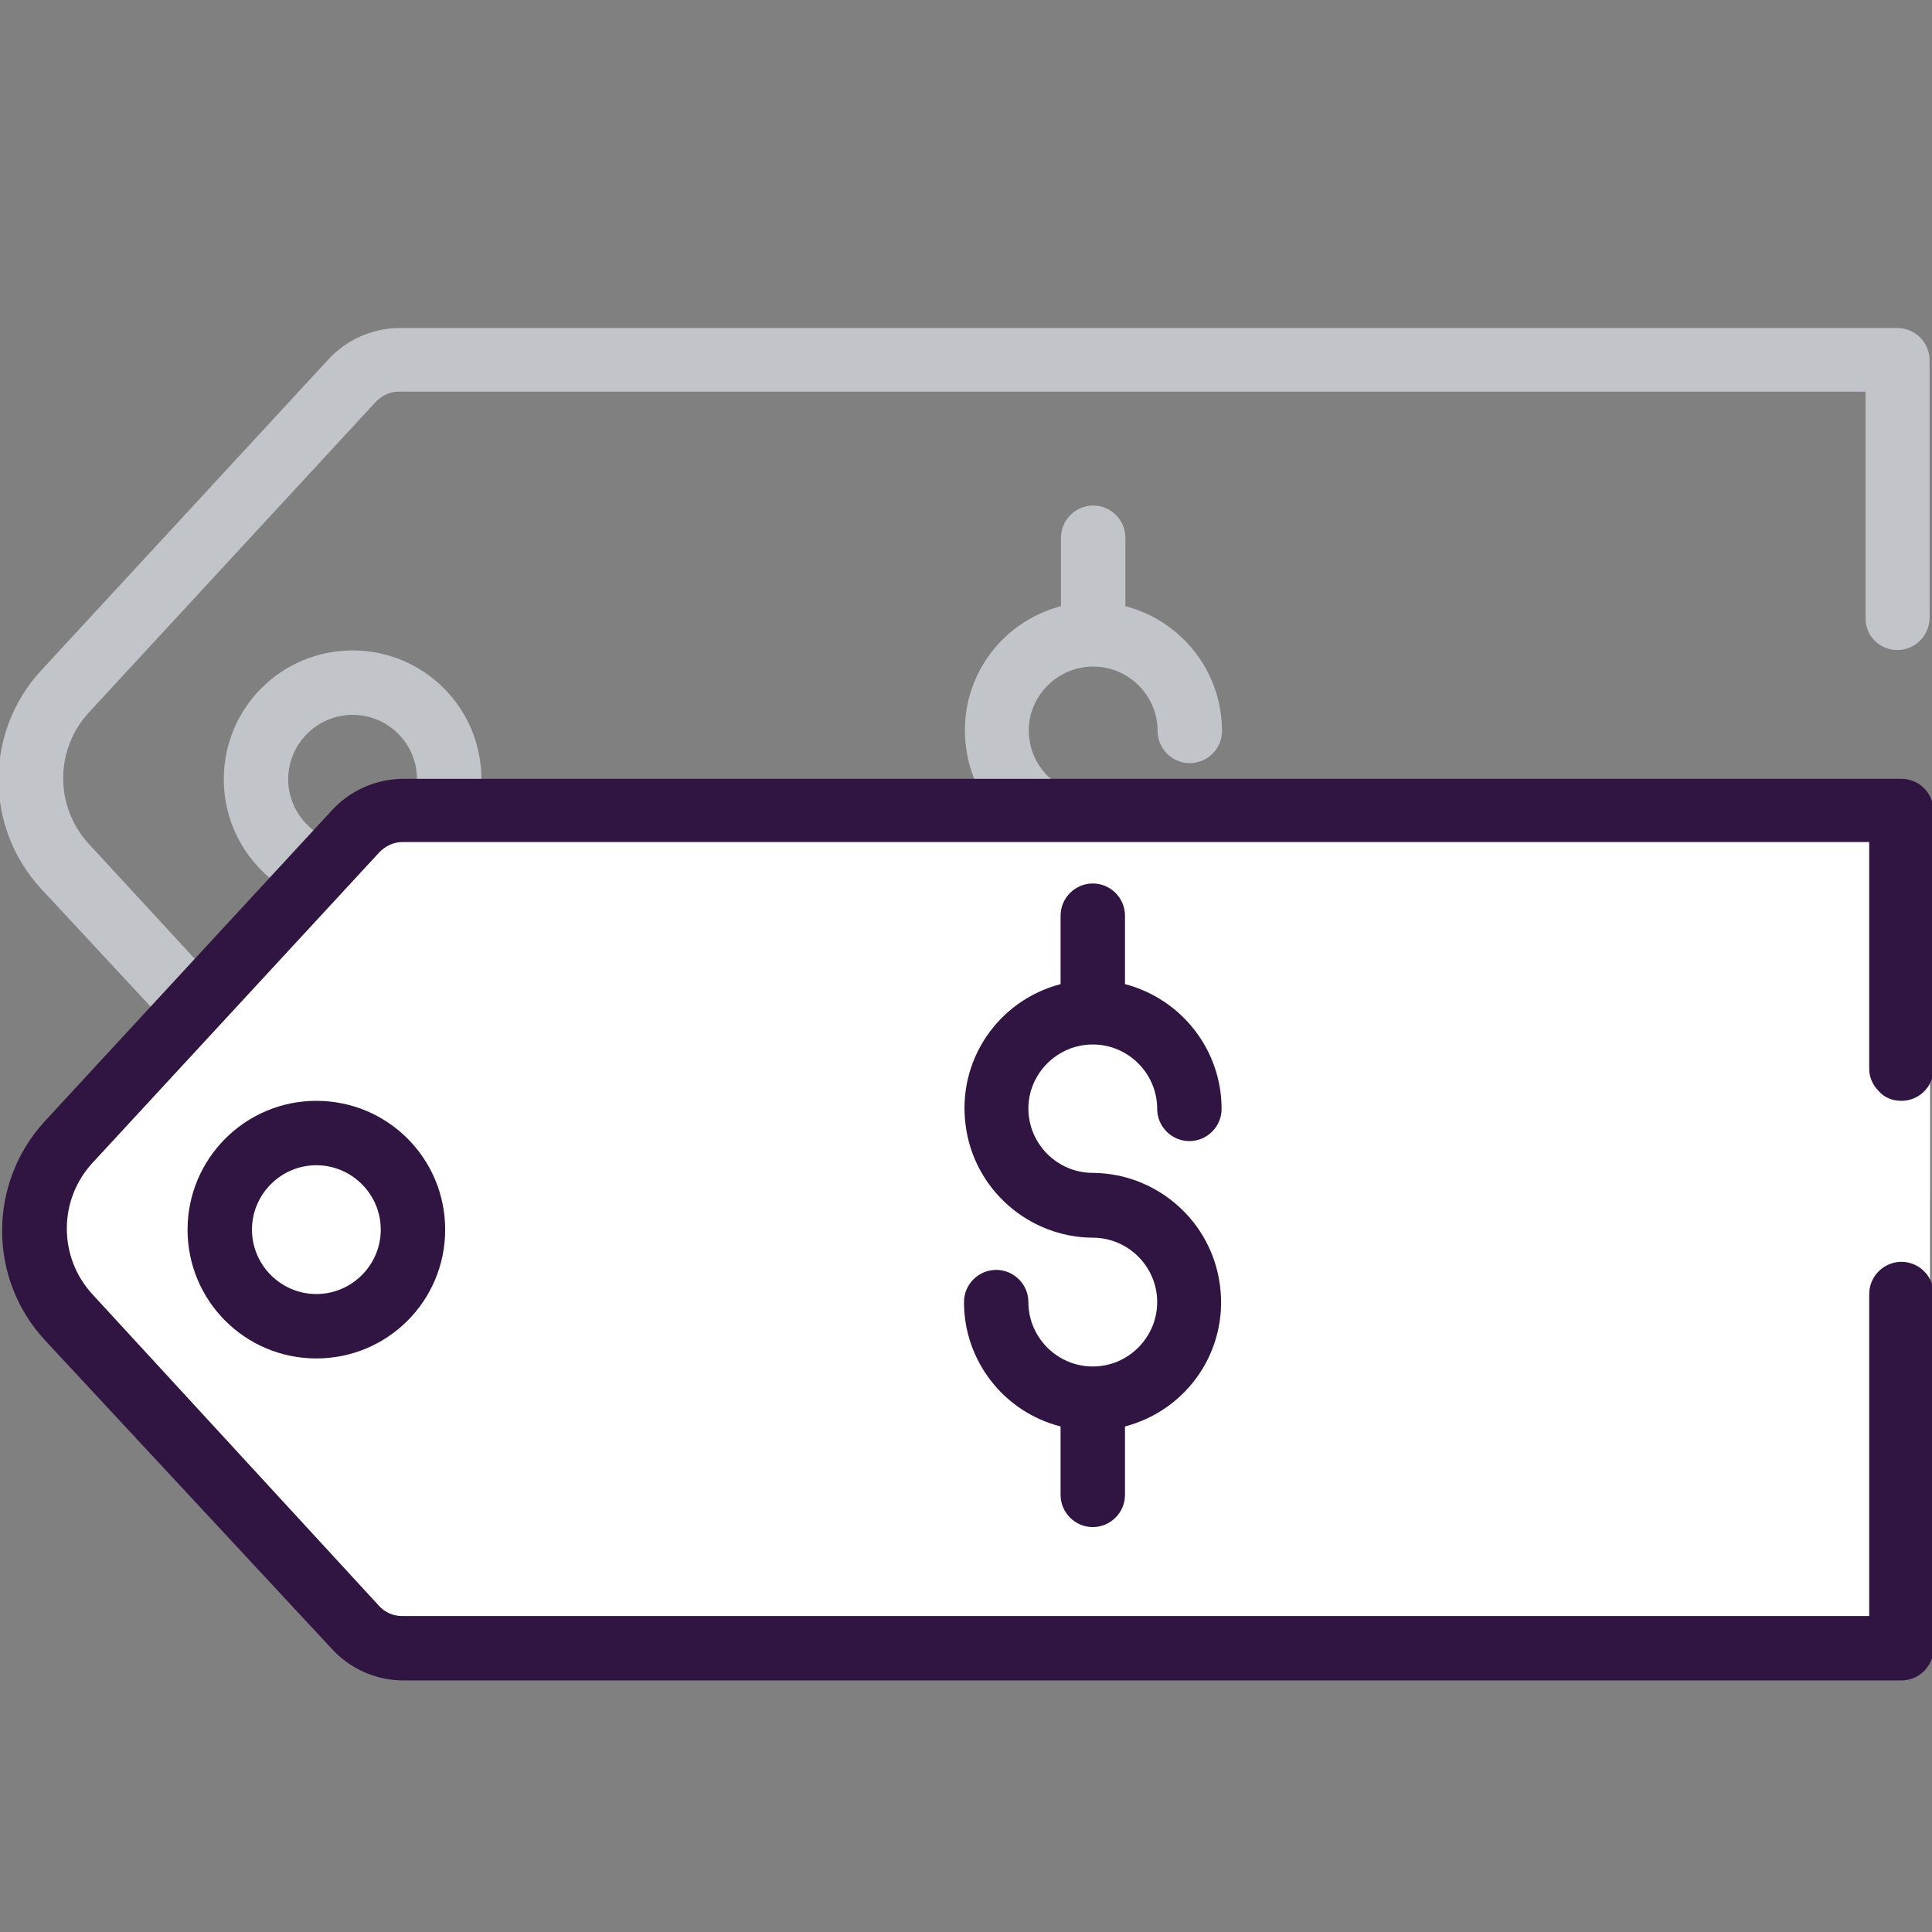 <?xml version="1.0" encoding="utf-8"?>
<!-- Generator: Adobe Illustrator 21.0.0, SVG Export Plug-In . SVG Version: 6.00 Build 0)  -->
<svg version="1.1" id="Camada_1" xmlns="http://www.w3.org/2000/svg" xmlns:xlink="http://www.w3.org/1999/xlink" x="0px" y="0px"
	 viewBox="0 0 480 480" style="enable-background:new 0 0 480 480;" xml:space="preserve">
<rect x="0" y="0" width="480" height="480" fill="#808080" stroke="none"/>
<style type="text/css">
	.st0{fill:#C1C5C9;}
	.st1{fill:#FFFFFF;}
	.st2{fill:#301441;}
</style>
<g>
	<path class="st0" d="M465.7,159.1c1.5,1.6,3.6,2.4,5.7,2.4c4.4,0,8-3.6,8-8v-64c0-4.4-3.6-8-8-8H99c-6.7,0.1-13.1,3-17.6,8
		l-71.2,77.1c-14.1,15.3-14.1,38.9,0,54.2l71.2,76.6c4.5,5,10.9,7.9,17.6,8h372.5c4.4,0,8-3.6,8-8v-88c0-4.4-3.6-8-8-8
		c-4.4,0-8,3.6-8,8v80H99c-2.2,0-4.3-0.9-5.8-2.6L22,209.6c-8.4-9.2-8.4-23.3,0-32.5l71.3-77.2c1.5-1.6,3.6-2.6,5.8-2.6h364.4v56
		C463.4,155.5,464.2,157.6,465.7,159.1z"/>
	<path class="st0" d="M55.6,193.6c0,17.7,14.3,32,32,32c17.7,0,32-14.3,32-32c0-17.7-14.3-32-32-32
		C69.9,161.6,55.6,175.9,55.6,193.6z M103.6,193.6c0,8.8-7.2,16-16,16c-8.8,0-16-7.2-16-16c0-8.8,7.2-16,16-16
		C96.4,177.6,103.6,184.7,103.6,193.6z"/>
</g>
<path class="st0" d="M271.6,165.6c8.8,0,16,7.2,16,16c0,4.4,3.6,8,8,8c4.4,0,8-3.6,8-8c0-14.6-9.9-27.3-24-31v-17c0-4.4-3.6-8-8-8
	c-4.4,0-8,3.6-8,8v17c-15.6,4.1-25.7,19-23.6,35c2,15.9,15.6,27.9,31.6,28c8.8,0,16,7.2,16,16c0,8.8-7.2,16-16,16
	c-8.8,0-16-7.2-16-16c0-4.4-3.6-8-8-8c-4.4,0-8,3.6-8,8c0,14.6,9.9,27.3,24,30.9v17c0,4.4,3.6,8,8,8c4.4,0,8-3.6,8-8v-17
	c15.6-4.1,25.7-19,23.6-35c-2-15.9-15.6-27.9-31.6-28c-8.8,0-16-7.2-16-16C255.6,172.8,262.8,165.6,271.6,165.6z"/>
<polygon class="st1" points="8,305.5 55.6,242 99,200 479.5,200 479.5,263 479.5,407 96,407 "/>
<path class="st2" d="M472.4,273.5c4.4,0,8-3.6,8-8v-64c0-4.4-3.6-8-8-8H99.9c-6.7,0.1-13.1,3-17.6,8l-71.2,77.1
	C-3,294-3,317.6,11.1,332.9l71.2,76.6c4.5,5,10.9,7.9,17.6,8h372.5c4.4,0,8-3.6,8-8v-88c0-4.4-3.6-8-8-8c-4.4,0-8,3.6-8,8v80H99.9
	c-2.2,0-4.3-0.9-5.8-2.6l-71.2-77.4c-8.4-9.2-8.4-23.3,0-32.5l71.3-77.2c1.5-1.6,3.6-2.6,5.8-2.6h364.4v56c-0.1,2.2,0.8,4.3,2.3,5.8
	C468.1,272.7,470.2,273.5,472.4,273.5z"/>
<path class="st2" d="M46.6,305.5c0,17.7,14.3,32,32,32c17.7,0,32-14.3,32-32c0-17.7-14.3-32-32-32C60.9,273.5,46.6,287.9,46.6,305.5
	z M94.6,305.5c0,8.8-7.2,16-16,16c-8.8,0-16-7.2-16-16c0-8.8,7.2-16,16-16C87.4,289.5,94.6,296.7,94.6,305.5z"/>
<path class="st2" d="M271.5,259.5c8.8,0,16,7.2,16,16c0,4.4,3.6,8,8,8c4.4,0,8-3.6,8-8c0-14.6-9.9-27.3-24-31v-17c0-4.4-3.6-8-8-8
	c-4.4,0-8,3.6-8,8v17c-15.6,4.1-25.7,19-23.6,35c2,15.9,15.6,27.9,31.6,28c8.8,0,16,7.2,16,16c0,8.8-7.2,16-16,16
	c-8.8,0-16-7.2-16-16c0-4.4-3.6-8-8-8c-4.4,0-8,3.6-8,8c0,14.6,9.9,27.3,24,30.9v17c0,4.4,3.6,8,8,8c4.4,0,8-3.6,8-8v-17
	c15.6-4.1,25.7-19,23.6-35c-2-15.9-15.6-27.9-31.6-28c-8.8,0-16-7.2-16-16C255.5,266.7,262.7,259.5,271.5,259.5z"/>
</svg>
